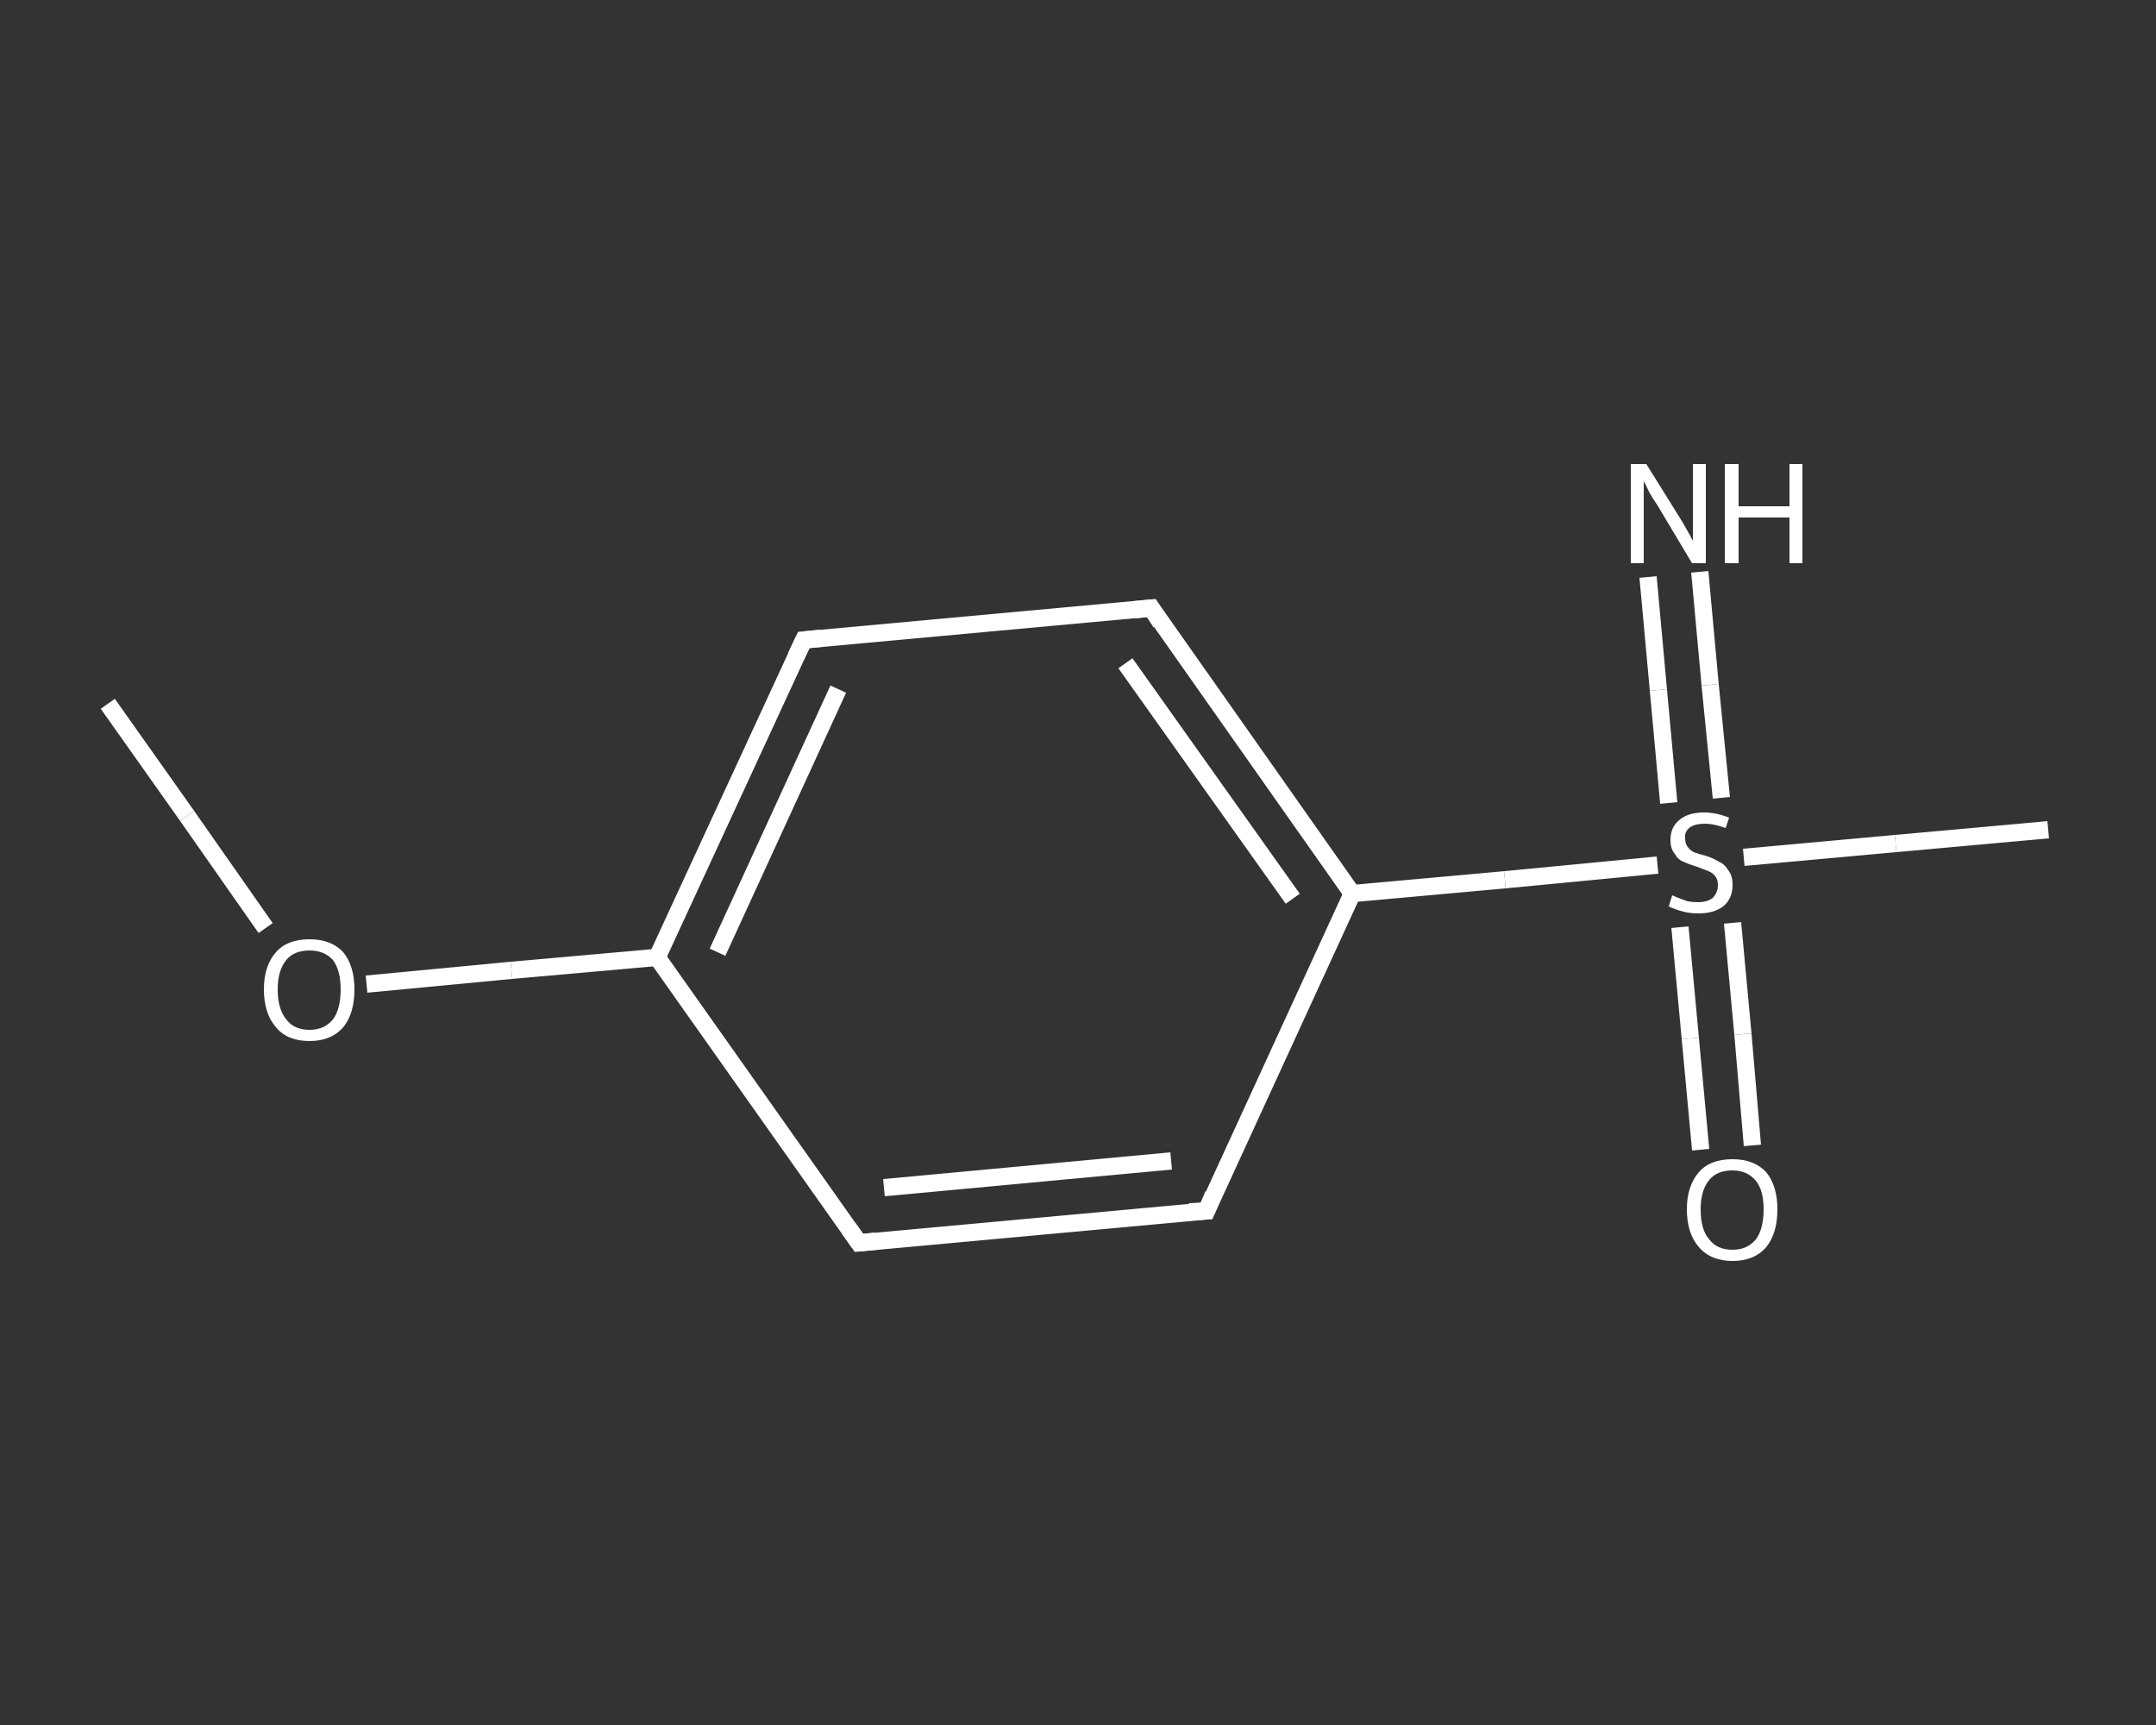 <?xml version='1.0' encoding='iso-8859-1'?>
<svg version='1.1' baseProfile='full'
              xmlns='http://www.w3.org/2000/svg'
                      xmlns:rdkit='http://www.rdkit.org/xml'
                      xmlns:xlink='http://www.w3.org/1999/xlink'
                  xml:space='preserve'
width='250px' height='200px' viewBox='0 0 250 200'>
<rect x="0" y="0" width="250" height="200" fill="#333333" stroke="none"/>
<!-- END OF HEADER -->
<rect style='opacity:1.0;fill:transparent;stroke:none' width='250.0' height='200.0' x='0.0' y='0.0'> </rect>
<path class='bond-0 atom-0 atom-1' d='M 12.5,81.6 L 21.7,94.6' style='fill:none;fill-rule:evenodd;stroke:#FFFFFF;stroke-width:2.0px;stroke-linecap:butt;stroke-linejoin:miter;stroke-opacity:1' />
<path class='bond-0 atom-0 atom-1' d='M 21.7,94.6 L 30.8,107.6' style='fill:none;fill-rule:evenodd;stroke:#FFFFFF;stroke-width:2.0px;stroke-linecap:butt;stroke-linejoin:miter;stroke-opacity:1' />
<path class='bond-1 atom-1 atom-2' d='M 42.5,114.1 L 59.3,112.5' style='fill:none;fill-rule:evenodd;stroke:#FFFFFF;stroke-width:2.0px;stroke-linecap:butt;stroke-linejoin:miter;stroke-opacity:1' />
<path class='bond-1 atom-1 atom-2' d='M 59.3,112.5 L 76.2,111.0' style='fill:none;fill-rule:evenodd;stroke:#FFFFFF;stroke-width:2.0px;stroke-linecap:butt;stroke-linejoin:miter;stroke-opacity:1' />
<path class='bond-2 atom-2 atom-3' d='M 76.2,111.0 L 93.2,74.2' style='fill:none;fill-rule:evenodd;stroke:#FFFFFF;stroke-width:2.0px;stroke-linecap:butt;stroke-linejoin:miter;stroke-opacity:1' />
<path class='bond-2 atom-2 atom-3' d='M 83.2,110.4 L 97.2,79.9' style='fill:none;fill-rule:evenodd;stroke:#FFFFFF;stroke-width:2.0px;stroke-linecap:butt;stroke-linejoin:miter;stroke-opacity:1' />
<path class='bond-3 atom-3 atom-4' d='M 93.2,74.2 L 133.5,70.5' style='fill:none;fill-rule:evenodd;stroke:#FFFFFF;stroke-width:2.0px;stroke-linecap:butt;stroke-linejoin:miter;stroke-opacity:1' />
<path class='bond-4 atom-4 atom-5' d='M 133.5,70.5 L 156.8,103.6' style='fill:none;fill-rule:evenodd;stroke:#FFFFFF;stroke-width:2.0px;stroke-linecap:butt;stroke-linejoin:miter;stroke-opacity:1' />
<path class='bond-4 atom-4 atom-5' d='M 130.5,76.9 L 149.9,104.2' style='fill:none;fill-rule:evenodd;stroke:#FFFFFF;stroke-width:2.0px;stroke-linecap:butt;stroke-linejoin:miter;stroke-opacity:1' />
<path class='bond-5 atom-5 atom-6' d='M 156.8,103.6 L 174.5,102.0' style='fill:none;fill-rule:evenodd;stroke:#FFFFFF;stroke-width:2.0px;stroke-linecap:butt;stroke-linejoin:miter;stroke-opacity:1' />
<path class='bond-5 atom-5 atom-6' d='M 174.5,102.0 L 192.2,100.3' style='fill:none;fill-rule:evenodd;stroke:#FFFFFF;stroke-width:2.0px;stroke-linecap:butt;stroke-linejoin:miter;stroke-opacity:1' />
<path class='bond-6 atom-6 atom-7' d='M 202.2,99.4 L 219.8,97.8' style='fill:none;fill-rule:evenodd;stroke:#FFFFFF;stroke-width:2.0px;stroke-linecap:butt;stroke-linejoin:miter;stroke-opacity:1' />
<path class='bond-6 atom-6 atom-7' d='M 219.8,97.8 L 237.5,96.2' style='fill:none;fill-rule:evenodd;stroke:#FFFFFF;stroke-width:2.0px;stroke-linecap:butt;stroke-linejoin:miter;stroke-opacity:1' />
<path class='bond-7 atom-6 atom-8' d='M 199.6,92.5 L 198.3,79.4' style='fill:none;fill-rule:evenodd;stroke:#FFFFFF;stroke-width:2.0px;stroke-linecap:butt;stroke-linejoin:miter;stroke-opacity:1' />
<path class='bond-7 atom-6 atom-8' d='M 198.3,79.4 L 197.1,66.3' style='fill:none;fill-rule:evenodd;stroke:#FFFFFF;stroke-width:2.0px;stroke-linecap:butt;stroke-linejoin:miter;stroke-opacity:1' />
<path class='bond-7 atom-6 atom-8' d='M 193.5,93.1 L 192.3,80.0' style='fill:none;fill-rule:evenodd;stroke:#FFFFFF;stroke-width:2.0px;stroke-linecap:butt;stroke-linejoin:miter;stroke-opacity:1' />
<path class='bond-7 atom-6 atom-8' d='M 192.3,80.0 L 191.1,66.9' style='fill:none;fill-rule:evenodd;stroke:#FFFFFF;stroke-width:2.0px;stroke-linecap:butt;stroke-linejoin:miter;stroke-opacity:1' />
<path class='bond-8 atom-6 atom-9' d='M 194.8,107.5 L 196.0,120.4' style='fill:none;fill-rule:evenodd;stroke:#FFFFFF;stroke-width:2.0px;stroke-linecap:butt;stroke-linejoin:miter;stroke-opacity:1' />
<path class='bond-8 atom-6 atom-9' d='M 196.0,120.4 L 197.2,133.3' style='fill:none;fill-rule:evenodd;stroke:#FFFFFF;stroke-width:2.0px;stroke-linecap:butt;stroke-linejoin:miter;stroke-opacity:1' />
<path class='bond-8 atom-6 atom-9' d='M 200.9,107.0 L 202.1,119.9' style='fill:none;fill-rule:evenodd;stroke:#FFFFFF;stroke-width:2.0px;stroke-linecap:butt;stroke-linejoin:miter;stroke-opacity:1' />
<path class='bond-8 atom-6 atom-9' d='M 202.1,119.9 L 203.2,132.8' style='fill:none;fill-rule:evenodd;stroke:#FFFFFF;stroke-width:2.0px;stroke-linecap:butt;stroke-linejoin:miter;stroke-opacity:1' />
<path class='bond-9 atom-5 atom-10' d='M 156.8,103.6 L 139.9,140.4' style='fill:none;fill-rule:evenodd;stroke:#FFFFFF;stroke-width:2.0px;stroke-linecap:butt;stroke-linejoin:miter;stroke-opacity:1' />
<path class='bond-10 atom-10 atom-11' d='M 139.9,140.4 L 99.6,144.1' style='fill:none;fill-rule:evenodd;stroke:#FFFFFF;stroke-width:2.0px;stroke-linecap:butt;stroke-linejoin:miter;stroke-opacity:1' />
<path class='bond-10 atom-10 atom-11' d='M 135.8,134.6 L 102.5,137.7' style='fill:none;fill-rule:evenodd;stroke:#FFFFFF;stroke-width:2.0px;stroke-linecap:butt;stroke-linejoin:miter;stroke-opacity:1' />
<path class='bond-11 atom-11 atom-2' d='M 99.6,144.1 L 76.2,111.0' style='fill:none;fill-rule:evenodd;stroke:#FFFFFF;stroke-width:2.0px;stroke-linecap:butt;stroke-linejoin:miter;stroke-opacity:1' />
<path d='M 92.3,76.1 L 93.2,74.2 L 95.2,74.0' style='fill:none;stroke:#FFFFFF;stroke-width:2.0px;stroke-linecap:butt;stroke-linejoin:miter;stroke-opacity:1;' />
<path d='M 131.5,70.7 L 133.5,70.5 L 134.6,72.2' style='fill:none;stroke:#FFFFFF;stroke-width:2.0px;stroke-linecap:butt;stroke-linejoin:miter;stroke-opacity:1;' />
<path d='M 140.7,138.5 L 139.9,140.4 L 137.9,140.5' style='fill:none;stroke:#FFFFFF;stroke-width:2.0px;stroke-linecap:butt;stroke-linejoin:miter;stroke-opacity:1;' />
<path d='M 101.6,143.9 L 99.6,144.1 L 98.4,142.4' style='fill:none;stroke:#FFFFFF;stroke-width:2.0px;stroke-linecap:butt;stroke-linejoin:miter;stroke-opacity:1;' />
<path class='atom-1' d='M 30.6 114.7
Q 30.6 112.0, 32.0 110.4
Q 33.3 108.9, 35.9 108.9
Q 38.4 108.9, 39.8 110.4
Q 41.1 112.0, 41.1 114.7
Q 41.1 117.5, 39.8 119.1
Q 38.4 120.7, 35.9 120.7
Q 33.3 120.7, 32.0 119.1
Q 30.6 117.5, 30.6 114.7
M 35.9 119.4
Q 37.6 119.4, 38.6 118.2
Q 39.5 117.0, 39.5 114.7
Q 39.5 112.5, 38.6 111.3
Q 37.6 110.2, 35.9 110.2
Q 34.1 110.2, 33.2 111.3
Q 32.2 112.5, 32.2 114.7
Q 32.2 117.0, 33.2 118.2
Q 34.1 119.4, 35.9 119.4
' fill='#FFFFFF'/>
<path class='atom-6' d='M 193.9 103.8
Q 194.1 103.9, 194.6 104.1
Q 195.1 104.3, 195.7 104.5
Q 196.3 104.6, 196.9 104.6
Q 198.0 104.6, 198.6 104.1
Q 199.2 103.5, 199.2 102.6
Q 199.2 102.0, 198.9 101.6
Q 198.6 101.2, 198.1 101.0
Q 197.6 100.8, 196.8 100.5
Q 195.8 100.2, 195.2 99.9
Q 194.6 99.7, 194.2 99.0
Q 193.7 98.4, 193.7 97.4
Q 193.7 95.9, 194.7 95.1
Q 195.7 94.2, 197.6 94.2
Q 199.0 94.2, 200.5 94.8
L 200.1 96.0
Q 198.7 95.5, 197.7 95.5
Q 196.6 95.5, 196.0 95.9
Q 195.3 96.4, 195.4 97.2
Q 195.4 97.8, 195.7 98.2
Q 196.0 98.6, 196.4 98.8
Q 196.9 99.0, 197.7 99.2
Q 198.7 99.5, 199.3 99.9
Q 200.0 100.2, 200.4 100.9
Q 200.9 101.5, 200.9 102.6
Q 200.9 104.2, 199.8 105.1
Q 198.7 105.9, 197.0 105.9
Q 195.9 105.9, 195.2 105.7
Q 194.4 105.5, 193.5 105.1
L 193.9 103.8
' fill='#FFFFFF'/>
<path class='atom-8' d='M 190.9 53.8
L 194.7 59.9
Q 195.1 60.5, 195.7 61.6
Q 196.3 62.7, 196.3 62.7
L 196.3 53.8
L 197.8 53.8
L 197.8 65.3
L 196.2 65.3
L 192.2 58.6
Q 191.7 57.9, 191.2 57.0
Q 190.8 56.1, 190.6 55.8
L 190.6 65.3
L 189.1 65.3
L 189.1 53.8
L 190.9 53.8
' fill='#FFFFFF'/>
<path class='atom-8' d='M 200.0 53.8
L 201.6 53.8
L 201.6 58.7
L 207.5 58.7
L 207.5 53.8
L 209.0 53.8
L 209.0 65.3
L 207.5 65.3
L 207.5 60.0
L 201.6 60.0
L 201.6 65.3
L 200.0 65.3
L 200.0 53.8
' fill='#FFFFFF'/>
<path class='atom-9' d='M 195.6 140.2
Q 195.6 137.5, 197.0 135.9
Q 198.3 134.4, 200.9 134.4
Q 203.4 134.4, 204.8 135.9
Q 206.1 137.5, 206.1 140.2
Q 206.1 143.0, 204.8 144.6
Q 203.4 146.2, 200.9 146.2
Q 198.4 146.2, 197.0 144.6
Q 195.6 143.0, 195.6 140.2
M 200.9 144.9
Q 202.6 144.9, 203.6 143.7
Q 204.5 142.5, 204.5 140.2
Q 204.5 138.0, 203.6 136.9
Q 202.6 135.7, 200.9 135.7
Q 199.1 135.7, 198.2 136.8
Q 197.2 138.0, 197.2 140.2
Q 197.2 142.6, 198.2 143.7
Q 199.1 144.9, 200.9 144.9
' fill='#FFFFFF'/>
</svg>
